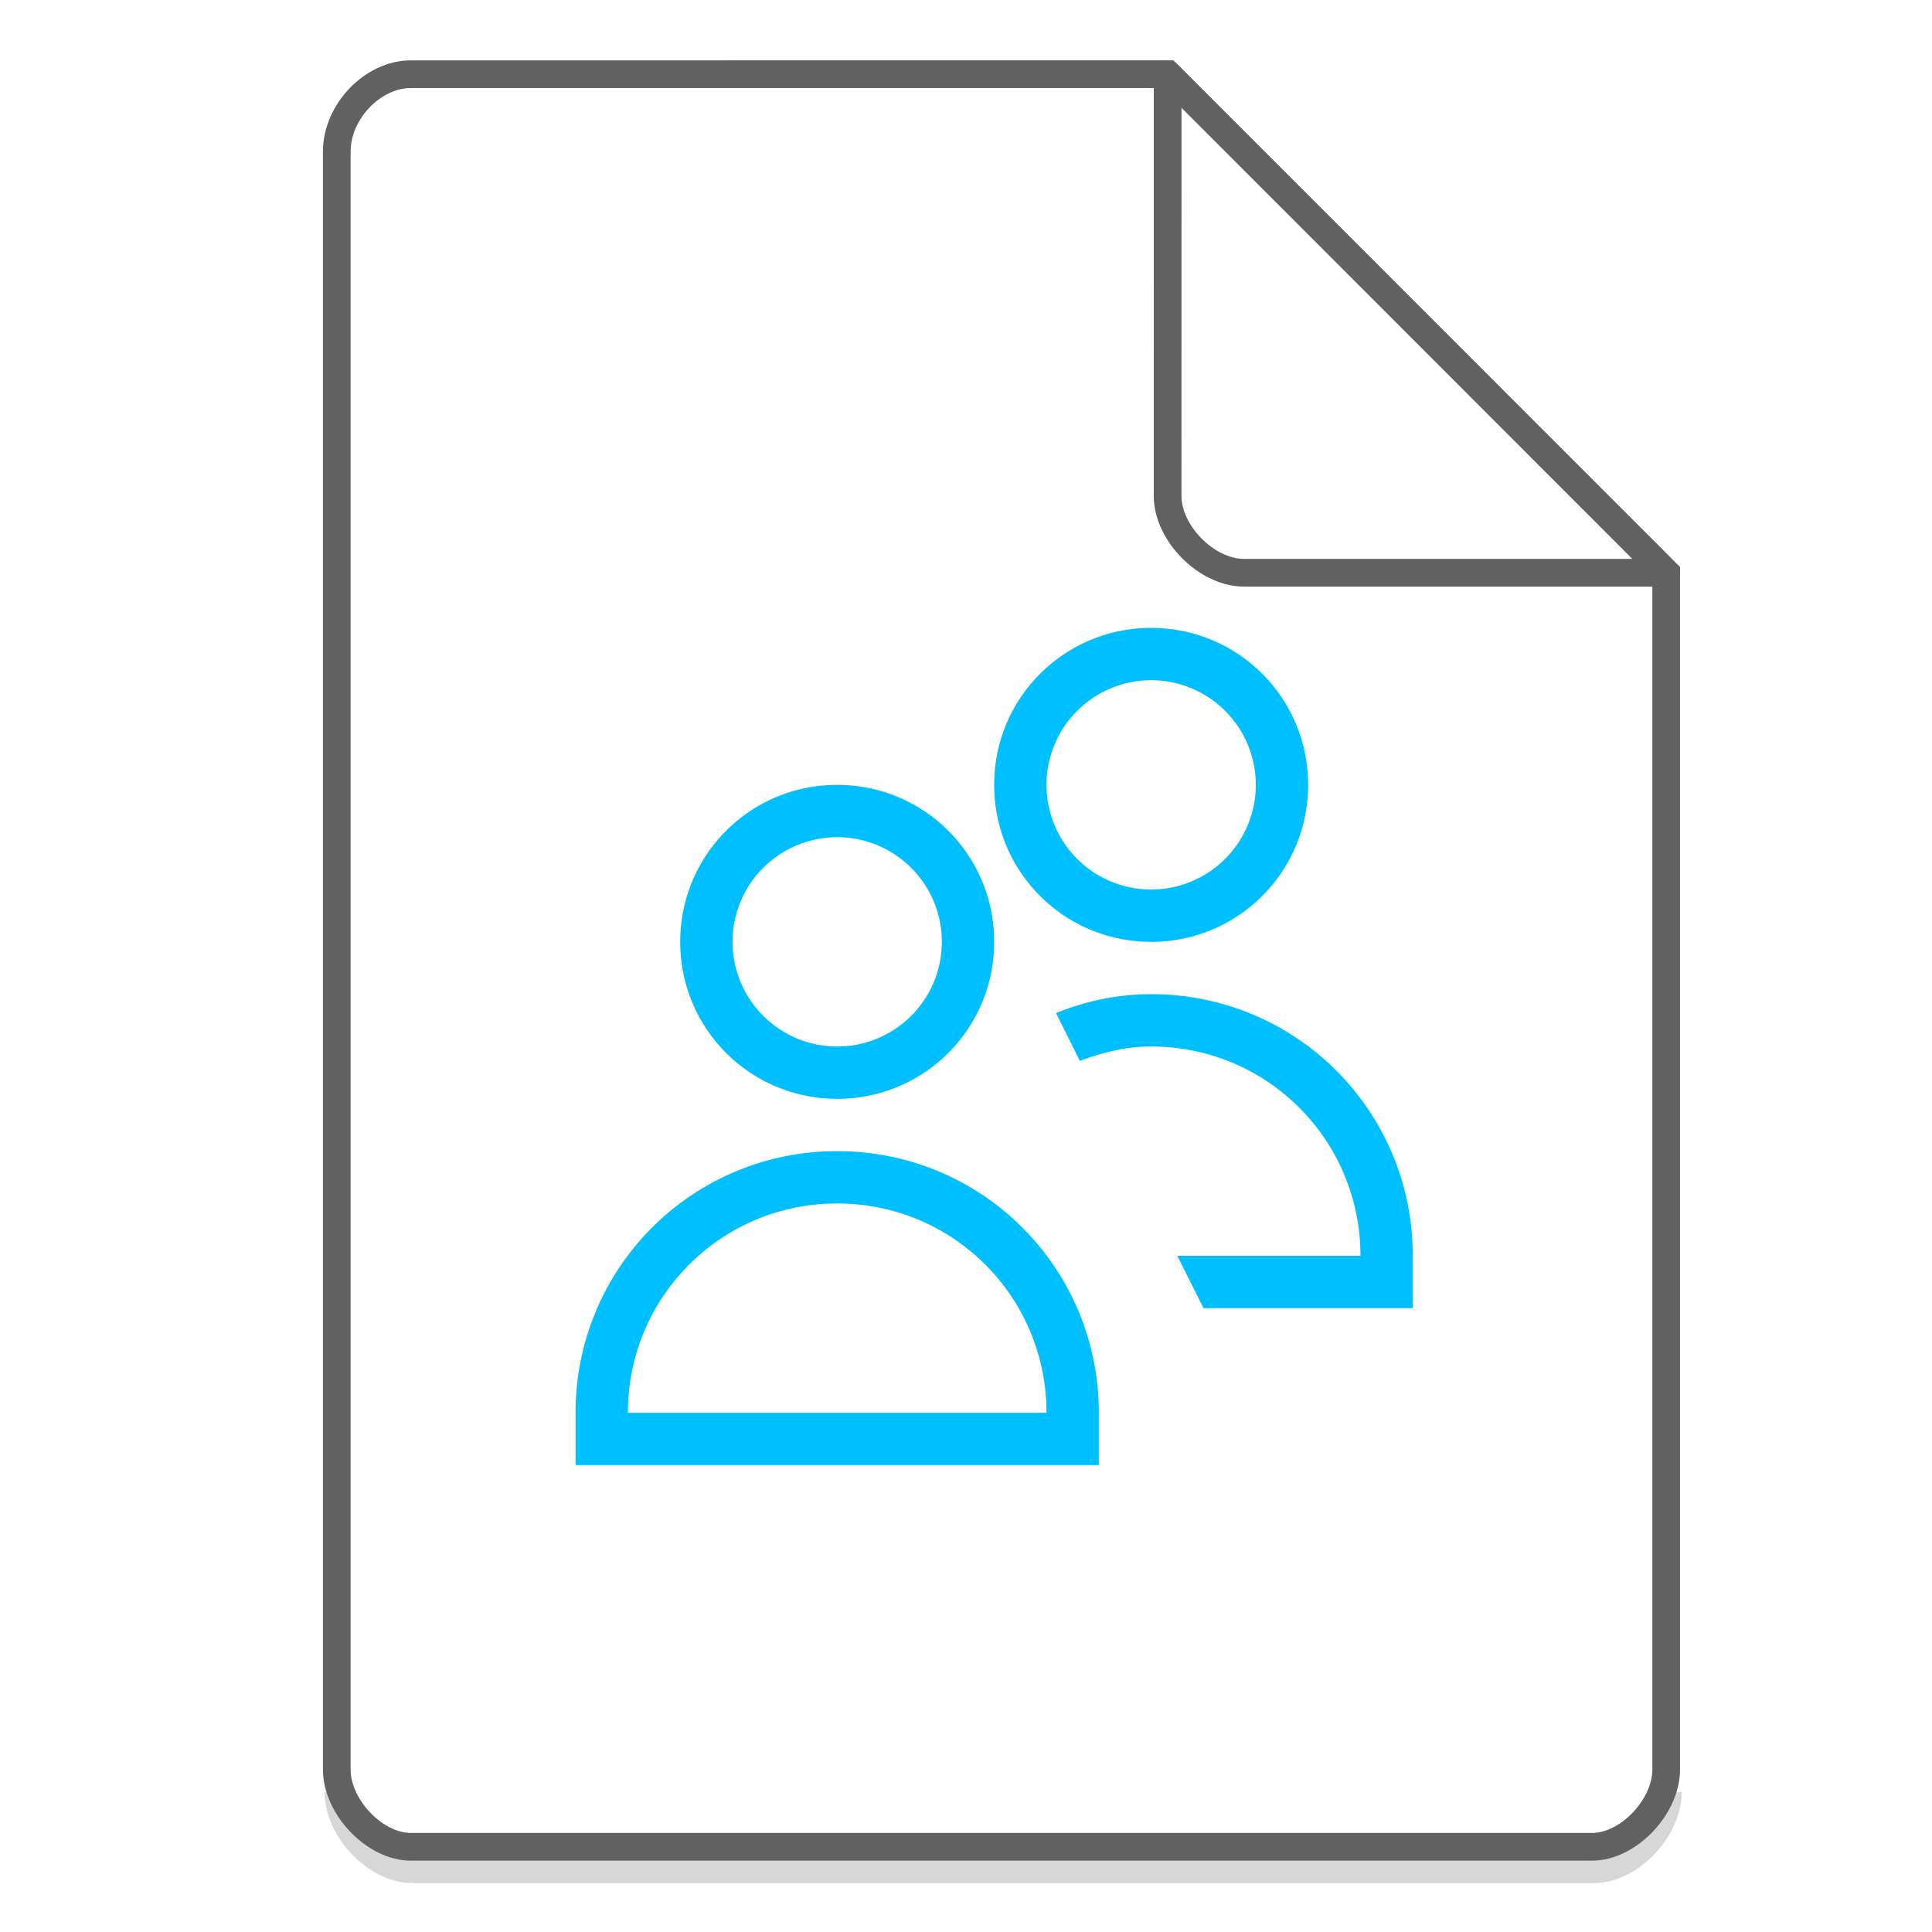 <svg xmlns="http://www.w3.org/2000/svg" width="48" height="48"><path d="M8.407 44.522c0 .932.947 1.92 1.84 1.92h29.351c.893 0 1.84-.988 1.84-1.92" fill="none" stroke="#616161" opacity=".25" stroke-width=".688"/><path d="M20.8 19.5c-2.16 0-3.9 1.74-3.9 3.9s1.74 3.9 3.9 3.9 3.9-1.74 3.9-3.9-1.74-3.9-3.9-3.9zm0 1.3a2.6 2.6 0 0 1 2.6 2.6 2.6 2.6 0 0 1-2.6 2.6 2.6 2.6 0 0 1-2.6-2.6 2.6 2.6 0 0 1 2.6-2.6zm0 7.8a6.486 6.486 0 0 0-6.5 6.5v1.3h13v-1.3c0-3.601-2.899-6.5-6.5-6.5zm0 1.3c2.88 0 5.2 2.32 5.2 5.2H15.6c0-2.88 2.32-5.2 5.2-5.2zm7.8-14.3c-2.16 0-3.9 1.74-3.9 3.9s1.74 3.9 3.9 3.9 3.9-1.74 3.9-3.9-1.74-3.9-3.9-3.9zm0 1.3a2.6 2.6 0 0 1 2.6 2.6 2.6 2.6 0 0 1-2.6 2.6 2.6 2.6 0 0 1-2.6-2.6 2.6 2.6 0 0 1 2.6-2.6zm0 7.8c-.84 0-1.633.174-2.363.47l.591 1.188c.557-.208 1.14-.358 1.772-.358 2.88 0 5.2 2.32 5.2 5.2h-4.55l.65 1.3h5.2v-1.3c0-3.601-2.899-6.5-6.5-6.5z" fill="#00BFFE"/><g fill="none" stroke="#616161" stroke-width=".688"><path d="M8.367 43.963c0 .933.946 1.92 1.838 1.92h29.353c.892 0 1.838-.987 1.838-1.92m0 0V14.23L29.01 1.843l-18.805.001c-.946 0-1.838.933-1.838 1.92v40.2"/><path d="M29.01 1.844L41.385 14.23H30.907c-.927 0-1.898-.981-1.898-1.908zm0 0" stroke-linecap="round" stroke-linejoin="round"/></g></svg>